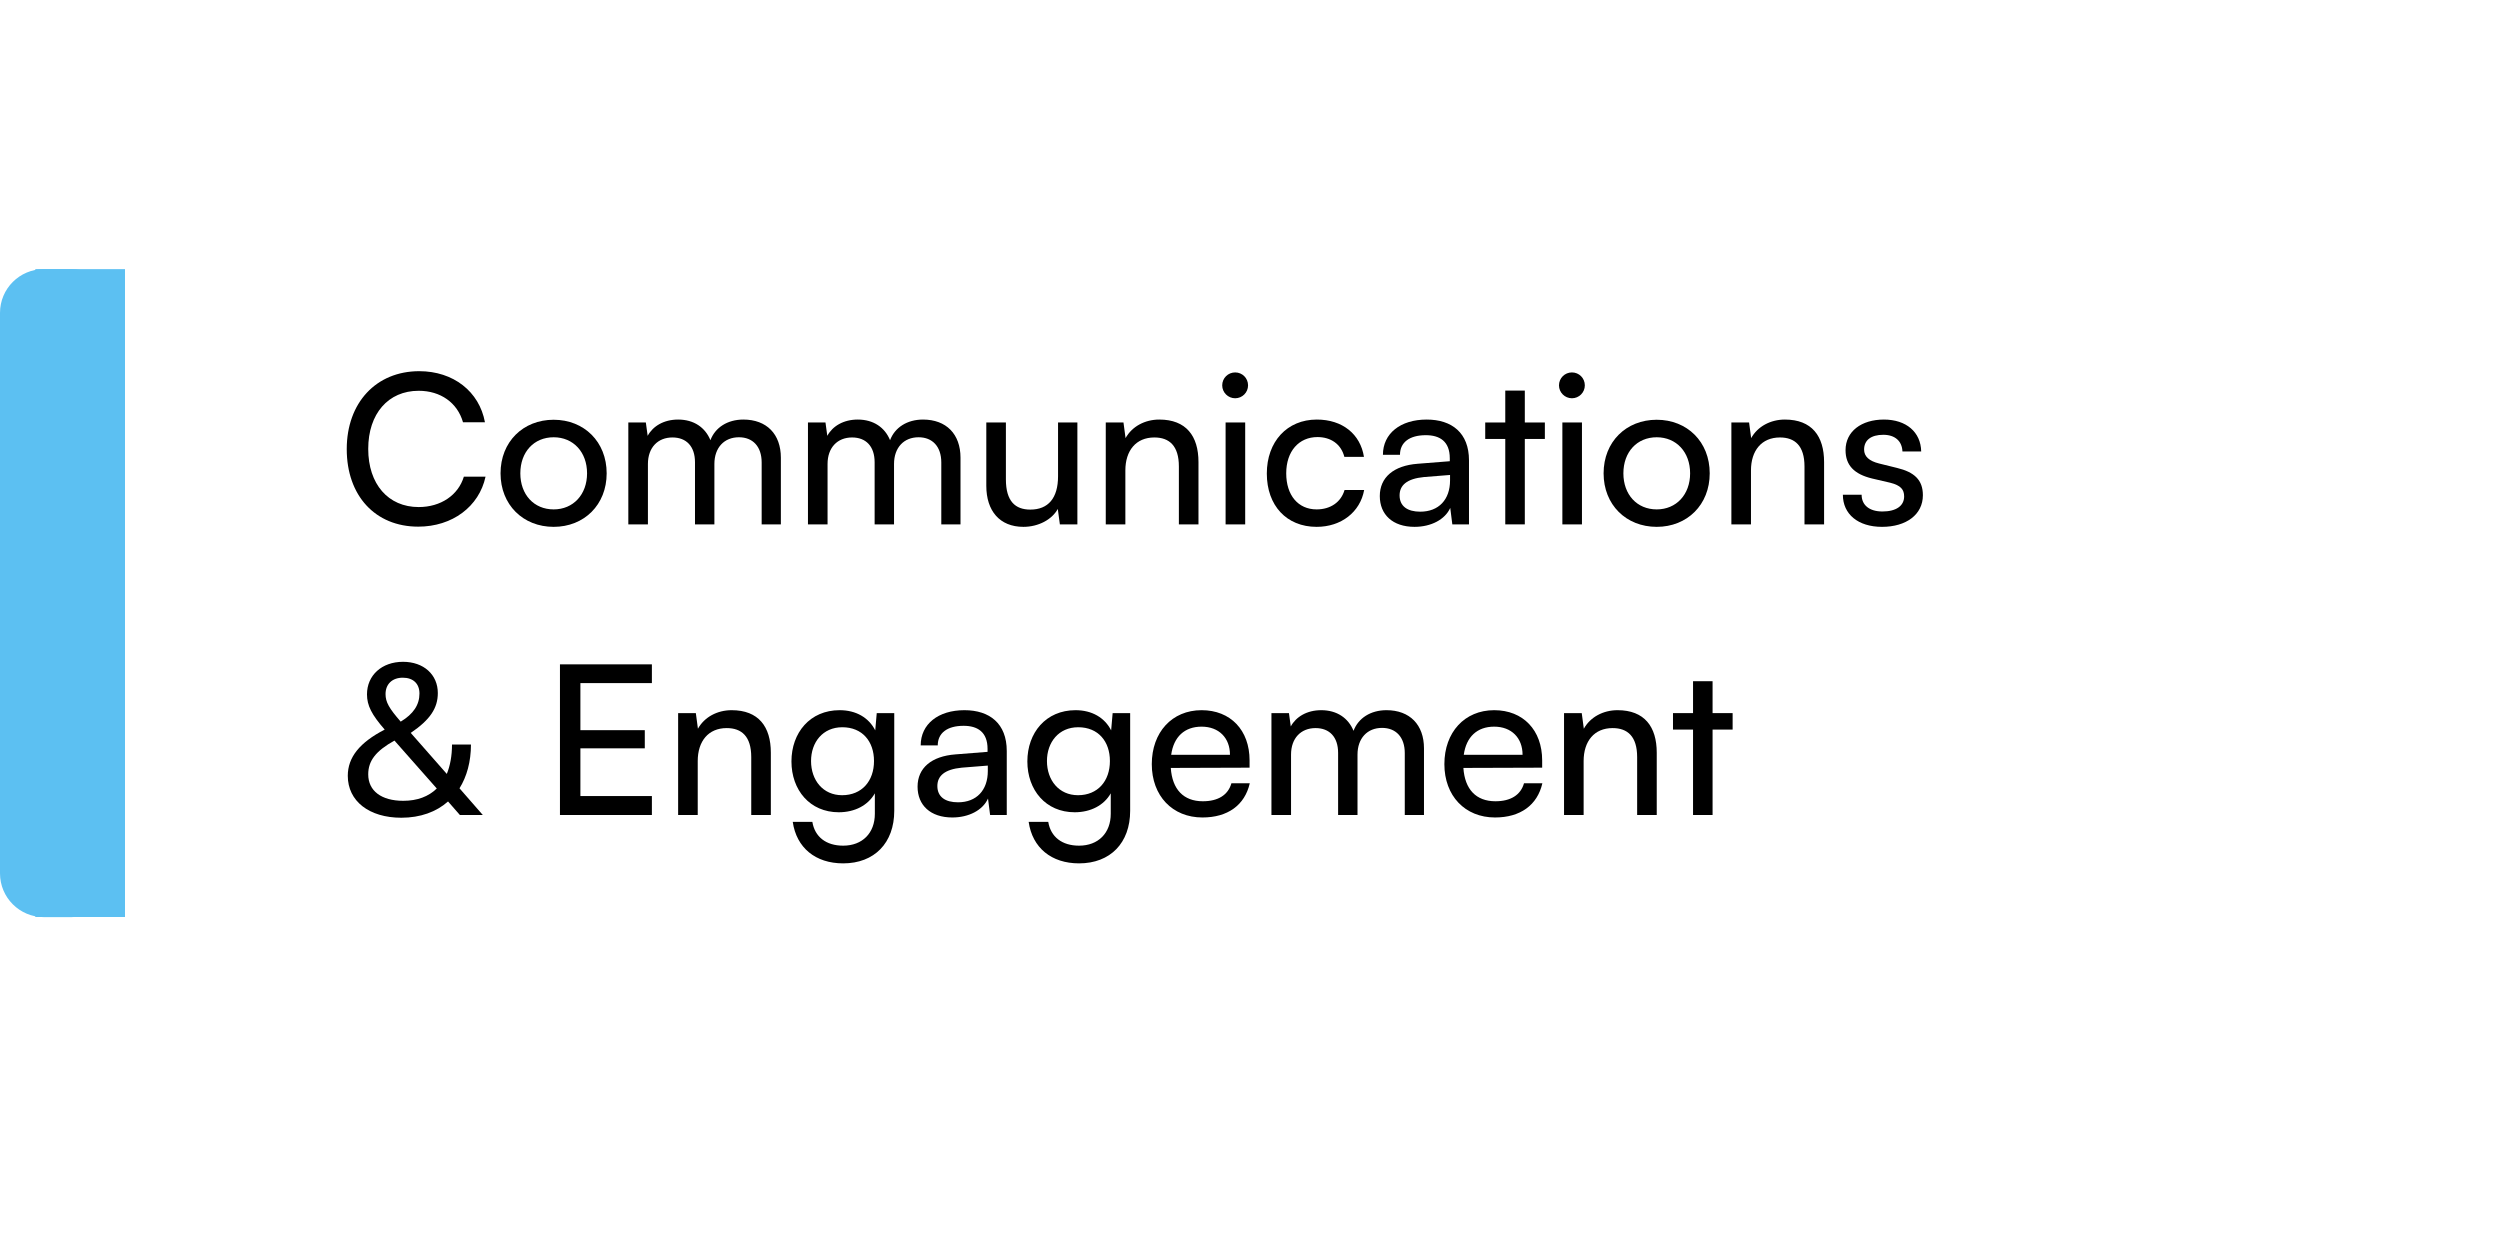 <svg xmlns="http://www.w3.org/2000/svg" xmlns:xlink="http://www.w3.org/1999/xlink" width="800" zoomAndPan="magnify" viewBox="0 0 600 300" height="400" preserveAspectRatio="xMidYMid meet" version="1.0"><defs><g/><clipPath id="158c540fee"><path d="M 0 64.59 L 27.668 64.59 L 27.668 220.117 L 0 220.117 Z M 0 64.59 " clip-rule="nonzero"/></clipPath><clipPath id="f909692ce2"><path d="M 10.5 64.59 L 17.168 64.59 C 22.969 64.59 27.668 69.289 27.668 75.09 L 27.668 209.609 C 27.668 215.41 22.969 220.109 17.168 220.109 L 10.5 220.109 C 4.699 220.109 0 215.41 0 209.609 L 0 75.09 C 0 69.289 4.699 64.59 10.5 64.59 Z M 10.5 64.59 " clip-rule="nonzero"/></clipPath><clipPath id="d6ec1d9e3a"><path d="M 8.473 64.59 L 30 64.59 L 30 220.109 L 8.473 220.109 Z M 8.473 64.59 " clip-rule="nonzero"/></clipPath></defs><g fill="#000000" fill-opacity="1"><g transform="translate(81.171, 125.85)"><g><path d="M 19.203 0.547 C 27.359 0.547 33.812 -4.25 35.359 -11.453 L 30.156 -11.453 C 28.812 -7 24.609 -4.156 19.312 -4.156 C 12 -4.156 7.203 -9.656 7.203 -18.109 C 7.203 -26.562 12 -32.062 19.312 -32.062 C 24.562 -32.062 28.609 -29.203 29.953 -24.5 L 35.219 -24.5 C 33.859 -31.906 27.609 -36.766 19.453 -36.766 C 9.109 -36.766 2.047 -29.203 2.047 -18.062 C 2.047 -6.859 8.906 0.547 19.203 0.547 Z M 19.203 0.547 "/></g></g></g><g fill="#000000" fill-opacity="1"><g transform="translate(118.333, 125.85)"><g><path d="M 1.797 -12.25 C 1.797 -4.703 7.203 0.594 14.547 0.594 C 21.859 0.594 27.266 -4.703 27.266 -12.25 C 27.266 -19.812 21.859 -25.109 14.547 -25.109 C 7.203 -25.109 1.797 -19.812 1.797 -12.25 Z M 6.547 -12.25 C 6.547 -17.359 9.797 -20.906 14.547 -20.906 C 19.25 -20.906 22.562 -17.359 22.562 -12.25 C 22.562 -7.156 19.25 -3.594 14.547 -3.594 C 9.797 -3.594 6.547 -7.156 6.547 -12.25 Z M 6.547 -12.25 "/></g></g></g><g fill="#000000" fill-opacity="1"><g transform="translate(147.392, 125.85)"><g><path d="M 8.109 0 L 8.109 -14.5 C 8.109 -18.406 10.453 -20.859 14 -20.859 C 17.312 -20.859 19.406 -18.75 19.406 -14.906 L 19.406 0 L 24.062 0 L 24.062 -14.5 C 24.062 -18.406 26.406 -20.906 29.953 -20.906 C 33.266 -20.906 35.406 -18.703 35.406 -14.859 L 35.406 0 L 40.016 0 L 40.016 -16 C 40.016 -21.656 36.609 -25.156 31.016 -25.156 C 27.203 -25.156 24.25 -23.25 23.109 -20.203 C 21.859 -23.25 19.156 -25.156 15.359 -25.156 C 11.906 -25.156 9.297 -23.562 8.047 -21.25 L 7.609 -24.453 L 3.406 -24.453 L 3.406 0 Z M 8.109 0 "/></g></g></g><g fill="#000000" fill-opacity="1"><g transform="translate(190.505, 125.85)"><g><path d="M 8.109 0 L 8.109 -14.5 C 8.109 -18.406 10.453 -20.859 14 -20.859 C 17.312 -20.859 19.406 -18.75 19.406 -14.906 L 19.406 0 L 24.062 0 L 24.062 -14.5 C 24.062 -18.406 26.406 -20.906 29.953 -20.906 C 33.266 -20.906 35.406 -18.703 35.406 -14.859 L 35.406 0 L 40.016 0 L 40.016 -16 C 40.016 -21.656 36.609 -25.156 31.016 -25.156 C 27.203 -25.156 24.25 -23.25 23.109 -20.203 C 21.859 -23.25 19.156 -25.156 15.359 -25.156 C 11.906 -25.156 9.297 -23.562 8.047 -21.25 L 7.609 -24.453 L 3.406 -24.453 L 3.406 0 Z M 8.109 0 "/></g></g></g><g fill="#000000" fill-opacity="1"><g transform="translate(233.619, 125.85)"><g><path d="M 20.312 -24.453 L 20.312 -11.547 C 20.312 -6.297 17.953 -3.547 13.656 -3.547 C 10.047 -3.547 7.797 -5.547 7.797 -10.797 L 7.797 -24.453 L 3.094 -24.453 L 3.094 -9.25 C 3.094 -3.25 6.297 0.594 12 0.594 C 15.609 0.594 18.859 -1.156 20.25 -3.703 L 20.75 0 L 24.953 0 L 24.953 -24.453 Z M 20.312 -24.453 "/></g></g></g><g fill="#000000" fill-opacity="1"><g transform="translate(261.978, 125.85)"><g><path d="M 8.109 0 L 8.109 -12.953 C 8.109 -17.703 10.656 -20.859 15.062 -20.859 C 18.656 -20.859 20.953 -18.859 20.953 -13.906 L 20.953 0 L 25.656 0 L 25.656 -14.953 C 25.656 -21.203 22.703 -25.156 16.25 -25.156 C 12.797 -25.156 9.703 -23.5 8.156 -20.703 L 7.656 -24.453 L 3.406 -24.453 L 3.406 0 Z M 8.109 0 "/></g></g></g><g fill="#000000" fill-opacity="1"><g transform="translate(290.737, 125.85)"><g><path d="M 5.703 -30.266 C 7.406 -30.266 8.797 -31.656 8.797 -33.359 C 8.797 -35.109 7.406 -36.469 5.703 -36.469 C 4 -36.469 2.594 -35.109 2.594 -33.359 C 2.594 -31.656 4 -30.266 5.703 -30.266 Z M 3.406 0 L 8.109 0 L 8.109 -24.453 L 3.406 -24.453 Z M 3.406 0 "/></g></g></g><g fill="#000000" fill-opacity="1"><g transform="translate(302.24, 125.85)"><g><path d="M 1.797 -12.203 C 1.797 -4.5 6.547 0.594 13.75 0.594 C 19.656 0.594 24.203 -2.953 25.156 -8.25 L 20.453 -8.25 C 19.609 -5.359 17.109 -3.594 13.75 -3.594 C 9.297 -3.594 6.453 -7 6.453 -12.25 C 6.453 -17.562 9.5 -20.953 13.953 -20.953 C 17.109 -20.953 19.609 -19.312 20.406 -16.203 L 25.109 -16.203 C 24.25 -21.656 19.953 -25.156 13.797 -25.156 C 6.656 -25.156 1.797 -19.859 1.797 -12.203 Z M 1.797 -12.203 "/></g></g></g><g fill="#000000" fill-opacity="1"><g transform="translate(328.949, 125.85)"><g><path d="M 10.547 0.594 C 14.5 0.594 17.859 -1.156 19.109 -3.953 L 19.609 0 L 23.609 0 L 23.609 -15.359 C 23.609 -21.953 19.5 -25.156 13.453 -25.156 C 7.156 -25.156 2.953 -21.812 2.953 -16.703 L 7.047 -16.703 C 7.047 -19.656 9.297 -21.406 13.25 -21.406 C 16.562 -21.406 19 -19.953 19 -15.859 L 19 -15.156 L 11.297 -14.547 C 5.547 -14.109 2.203 -11.297 2.203 -6.797 C 2.203 -2.344 5.297 0.594 10.547 0.594 Z M 11.906 -3.047 C 8.859 -3.047 6.953 -4.344 6.953 -6.953 C 6.953 -9.359 8.656 -10.953 12.797 -11.359 L 19.062 -11.859 L 19.062 -10.547 C 19.062 -5.953 16.359 -3.047 11.906 -3.047 Z M 11.906 -3.047 "/></g></g></g><g fill="#000000" fill-opacity="1"><g transform="translate(355.657, 125.85)"><g><path d="M 10.297 0 L 10.297 -20.5 L 15.109 -20.5 L 15.109 -24.453 L 10.297 -24.453 L 10.297 -32.109 L 5.609 -32.109 L 5.609 -24.453 L 0.797 -24.453 L 0.797 -20.5 L 5.609 -20.5 L 5.609 0 Z M 10.297 0 "/></g></g></g><g fill="#000000" fill-opacity="1"><g transform="translate(371.562, 125.85)"><g><path d="M 5.703 -30.266 C 7.406 -30.266 8.797 -31.656 8.797 -33.359 C 8.797 -35.109 7.406 -36.469 5.703 -36.469 C 4 -36.469 2.594 -35.109 2.594 -33.359 C 2.594 -31.656 4 -30.266 5.703 -30.266 Z M 3.406 0 L 8.109 0 L 8.109 -24.453 L 3.406 -24.453 Z M 3.406 0 "/></g></g></g><g fill="#000000" fill-opacity="1"><g transform="translate(383.066, 125.85)"><g><path d="M 1.797 -12.25 C 1.797 -4.703 7.203 0.594 14.547 0.594 C 21.859 0.594 27.266 -4.703 27.266 -12.25 C 27.266 -19.812 21.859 -25.109 14.547 -25.109 C 7.203 -25.109 1.797 -19.812 1.797 -12.25 Z M 6.547 -12.25 C 6.547 -17.359 9.797 -20.906 14.547 -20.906 C 19.25 -20.906 22.562 -17.359 22.562 -12.25 C 22.562 -7.156 19.25 -3.594 14.547 -3.594 C 9.797 -3.594 6.547 -7.156 6.547 -12.25 Z M 6.547 -12.25 "/></g></g></g><g fill="#000000" fill-opacity="1"><g transform="translate(412.125, 125.85)"><g><path d="M 8.109 0 L 8.109 -12.953 C 8.109 -17.703 10.656 -20.859 15.062 -20.859 C 18.656 -20.859 20.953 -18.859 20.953 -13.906 L 20.953 0 L 25.656 0 L 25.656 -14.953 C 25.656 -21.203 22.703 -25.156 16.25 -25.156 C 12.797 -25.156 9.703 -23.5 8.156 -20.703 L 7.656 -24.453 L 3.406 -24.453 L 3.406 0 Z M 8.109 0 "/></g></g></g><g fill="#000000" fill-opacity="1"><g transform="translate(440.884, 125.85)"><g><path d="M 1.406 -7.109 C 1.406 -2.453 5.047 0.594 10.797 0.594 C 16.609 0.594 20.609 -2.344 20.609 -7 C 20.609 -10.656 18.562 -12.547 14.406 -13.547 L 10.109 -14.609 C 7.703 -15.203 6.5 -16.312 6.5 -17.953 C 6.5 -20.203 8.156 -21.5 11.109 -21.5 C 13.953 -21.5 15.609 -19.953 15.703 -17.5 L 20.203 -17.5 C 20.109 -22.156 16.609 -25.156 11.25 -25.156 C 5.859 -25.156 2.047 -22.312 2.047 -17.812 C 2.047 -14.203 4.094 -12.047 8.453 -11 L 12.75 -10 C 15.312 -9.359 16.109 -8.359 16.109 -6.703 C 16.109 -4.453 14.203 -3.094 10.906 -3.094 C 7.797 -3.094 5.906 -4.594 5.906 -7.109 Z M 1.406 -7.109 "/></g></g></g><g fill="#000000" fill-opacity="1"><g transform="translate(81.171, 195.6)"><g><path d="M 29.203 0 L 34.703 0 L 29.109 -6.406 C 30.859 -9.203 31.859 -12.797 31.859 -16.906 L 27.312 -16.906 C 27.312 -14.203 26.859 -11.797 26.062 -9.859 L 17.406 -19.703 C 22.062 -22.859 23.906 -25.656 23.906 -29.266 C 23.906 -33.703 20.5 -36.766 15.562 -36.766 C 10.453 -36.766 6.906 -33.516 6.906 -28.953 C 6.906 -26.266 8.047 -24.062 11.156 -20.5 C 5.156 -17.406 2.297 -13.859 2.297 -9.406 C 2.297 -3.344 7.406 0.656 15.156 0.656 C 19.703 0.656 23.562 -0.75 26.359 -3.25 Z M 11.359 -29.016 C 11.359 -31.406 12.953 -32.953 15.5 -32.953 C 18 -32.953 19.5 -31.516 19.5 -29.156 C 19.5 -26.453 18.062 -24.25 15 -22.406 C 12.203 -25.609 11.359 -27.109 11.359 -29.016 Z M 7.203 -9.75 C 7.203 -13 9 -15.359 13.5 -17.859 L 23.656 -6.359 C 21.656 -4.406 18.953 -3.406 15.609 -3.406 C 10.359 -3.406 7.203 -5.797 7.203 -9.75 Z M 7.203 -9.75 "/></g></g></g><g fill="#000000" fill-opacity="1"><g transform="translate(116.532, 195.6)"><g/></g></g><g fill="#000000" fill-opacity="1"><g transform="translate(130.187, 195.6)"><g><path d="M 26.266 0 L 26.266 -4.547 L 9.109 -4.547 L 9.109 -16 L 24.562 -16 L 24.562 -20.359 L 9.109 -20.359 L 9.109 -31.656 L 26.266 -31.656 L 26.266 -36.156 L 4.203 -36.156 L 4.203 0 Z M 26.266 0 "/></g></g></g><g fill="#000000" fill-opacity="1"><g transform="translate(159.346, 195.6)"><g><path d="M 8.109 0 L 8.109 -12.953 C 8.109 -17.703 10.656 -20.859 15.062 -20.859 C 18.656 -20.859 20.953 -18.859 20.953 -13.906 L 20.953 0 L 25.656 0 L 25.656 -14.953 C 25.656 -21.203 22.703 -25.156 16.25 -25.156 C 12.797 -25.156 9.703 -23.5 8.156 -20.703 L 7.656 -24.453 L 3.406 -24.453 L 3.406 0 Z M 8.109 0 "/></g></g></g><g fill="#000000" fill-opacity="1"><g transform="translate(188.105, 195.6)"><g><path d="M 1.844 -12.859 C 1.844 -6 6.25 -0.656 13.203 -0.656 C 17.062 -0.656 20.25 -2.344 21.859 -5.203 L 21.859 -0.297 C 21.859 4.344 18.859 7.359 14.25 7.359 C 10.156 7.359 7.453 5.25 6.859 1.656 L 2.156 1.656 C 3.047 7.859 7.609 11.609 14.25 11.609 C 21.75 11.609 26.516 6.703 26.516 -1 L 26.516 -24.453 L 22.312 -24.453 L 21.953 -20.312 C 20.406 -23.359 17.359 -25.156 13.406 -25.156 C 6.297 -25.156 1.844 -19.75 1.844 -12.859 Z M 6.547 -12.953 C 6.547 -17.453 9.359 -21.062 14.047 -21.062 C 18.859 -21.062 21.656 -17.656 21.656 -12.953 C 21.656 -8.156 18.75 -4.75 14 -4.75 C 9.406 -4.75 6.547 -8.359 6.547 -12.953 Z M 6.547 -12.953 "/></g></g></g><g fill="#000000" fill-opacity="1"><g transform="translate(218.014, 195.6)"><g><path d="M 10.547 0.594 C 14.5 0.594 17.859 -1.156 19.109 -3.953 L 19.609 0 L 23.609 0 L 23.609 -15.359 C 23.609 -21.953 19.5 -25.156 13.453 -25.156 C 7.156 -25.156 2.953 -21.812 2.953 -16.703 L 7.047 -16.703 C 7.047 -19.656 9.297 -21.406 13.25 -21.406 C 16.562 -21.406 19 -19.953 19 -15.859 L 19 -15.156 L 11.297 -14.547 C 5.547 -14.109 2.203 -11.297 2.203 -6.797 C 2.203 -2.344 5.297 0.594 10.547 0.594 Z M 11.906 -3.047 C 8.859 -3.047 6.953 -4.344 6.953 -6.953 C 6.953 -9.359 8.656 -10.953 12.797 -11.359 L 19.062 -11.859 L 19.062 -10.547 C 19.062 -5.953 16.359 -3.047 11.906 -3.047 Z M 11.906 -3.047 "/></g></g></g><g fill="#000000" fill-opacity="1"><g transform="translate(244.722, 195.6)"><g><path d="M 1.844 -12.859 C 1.844 -6 6.25 -0.656 13.203 -0.656 C 17.062 -0.656 20.25 -2.344 21.859 -5.203 L 21.859 -0.297 C 21.859 4.344 18.859 7.359 14.25 7.359 C 10.156 7.359 7.453 5.25 6.859 1.656 L 2.156 1.656 C 3.047 7.859 7.609 11.609 14.25 11.609 C 21.75 11.609 26.516 6.703 26.516 -1 L 26.516 -24.453 L 22.312 -24.453 L 21.953 -20.312 C 20.406 -23.359 17.359 -25.156 13.406 -25.156 C 6.297 -25.156 1.844 -19.75 1.844 -12.859 Z M 6.547 -12.953 C 6.547 -17.453 9.359 -21.062 14.047 -21.062 C 18.859 -21.062 21.656 -17.656 21.656 -12.953 C 21.656 -8.156 18.75 -4.75 14 -4.75 C 9.406 -4.75 6.547 -8.359 6.547 -12.953 Z M 6.547 -12.953 "/></g></g></g><g fill="#000000" fill-opacity="1"><g transform="translate(274.632, 195.6)"><g><path d="M 13.953 0.594 C 20 0.594 24.109 -2.344 25.312 -7.609 L 20.906 -7.609 C 20.109 -4.797 17.703 -3.297 14.047 -3.297 C 9.406 -3.297 6.703 -6.156 6.359 -11.297 L 25.266 -11.359 L 25.266 -13.109 C 25.266 -20.359 20.703 -25.156 13.75 -25.156 C 6.656 -25.156 1.797 -19.859 1.797 -12.203 C 1.797 -4.594 6.75 0.594 13.953 0.594 Z M 13.75 -21.203 C 17.906 -21.203 20.562 -18.5 20.562 -14.453 L 6.453 -14.453 C 7.047 -18.75 9.656 -21.203 13.75 -21.203 Z M 13.75 -21.203 "/></g></g></g><g fill="#000000" fill-opacity="1"><g transform="translate(301.74, 195.6)"><g><path d="M 8.109 0 L 8.109 -14.5 C 8.109 -18.406 10.453 -20.859 14 -20.859 C 17.312 -20.859 19.406 -18.75 19.406 -14.906 L 19.406 0 L 24.062 0 L 24.062 -14.5 C 24.062 -18.406 26.406 -20.906 29.953 -20.906 C 33.266 -20.906 35.406 -18.703 35.406 -14.859 L 35.406 0 L 40.016 0 L 40.016 -16 C 40.016 -21.656 36.609 -25.156 31.016 -25.156 C 27.203 -25.156 24.25 -23.25 23.109 -20.203 C 21.859 -23.25 19.156 -25.156 15.359 -25.156 C 11.906 -25.156 9.297 -23.562 8.047 -21.25 L 7.609 -24.453 L 3.406 -24.453 L 3.406 0 Z M 8.109 0 "/></g></g></g><g fill="#000000" fill-opacity="1"><g transform="translate(344.854, 195.6)"><g><path d="M 13.953 0.594 C 20 0.594 24.109 -2.344 25.312 -7.609 L 20.906 -7.609 C 20.109 -4.797 17.703 -3.297 14.047 -3.297 C 9.406 -3.297 6.703 -6.156 6.359 -11.297 L 25.266 -11.359 L 25.266 -13.109 C 25.266 -20.359 20.703 -25.156 13.75 -25.156 C 6.656 -25.156 1.797 -19.859 1.797 -12.203 C 1.797 -4.594 6.75 0.594 13.953 0.594 Z M 13.75 -21.203 C 17.906 -21.203 20.562 -18.5 20.562 -14.453 L 6.453 -14.453 C 7.047 -18.75 9.656 -21.203 13.75 -21.203 Z M 13.75 -21.203 "/></g></g></g><g fill="#000000" fill-opacity="1"><g transform="translate(371.962, 195.6)"><g><path d="M 8.109 0 L 8.109 -12.953 C 8.109 -17.703 10.656 -20.859 15.062 -20.859 C 18.656 -20.859 20.953 -18.859 20.953 -13.906 L 20.953 0 L 25.656 0 L 25.656 -14.953 C 25.656 -21.203 22.703 -25.156 16.25 -25.156 C 12.797 -25.156 9.703 -23.5 8.156 -20.703 L 7.656 -24.453 L 3.406 -24.453 L 3.406 0 Z M 8.109 0 "/></g></g></g><g fill="#000000" fill-opacity="1"><g transform="translate(400.721, 195.6)"><g><path d="M 10.297 0 L 10.297 -20.5 L 15.109 -20.5 L 15.109 -24.453 L 10.297 -24.453 L 10.297 -32.109 L 5.609 -32.109 L 5.609 -24.453 L 0.797 -24.453 L 0.797 -20.5 L 5.609 -20.5 L 5.609 0 Z M 10.297 0 "/></g></g></g><g clip-path="url(#158c540fee)"><g clip-path="url(#f909692ce2)"><path fill="#5cc0f2" d="M 0 64.59 L 27.668 64.59 L 27.668 220.117 L 0 220.117 Z M 0 64.59 " fill-opacity="1" fill-rule="nonzero"/></g></g><g clip-path="url(#d6ec1d9e3a)"><path fill="#5cc0f2" d="M 8.473 64.59 L 30 64.59 L 30 220.082 L 8.473 220.082 Z M 8.473 64.59 " fill-opacity="1" fill-rule="nonzero"/></g></svg>